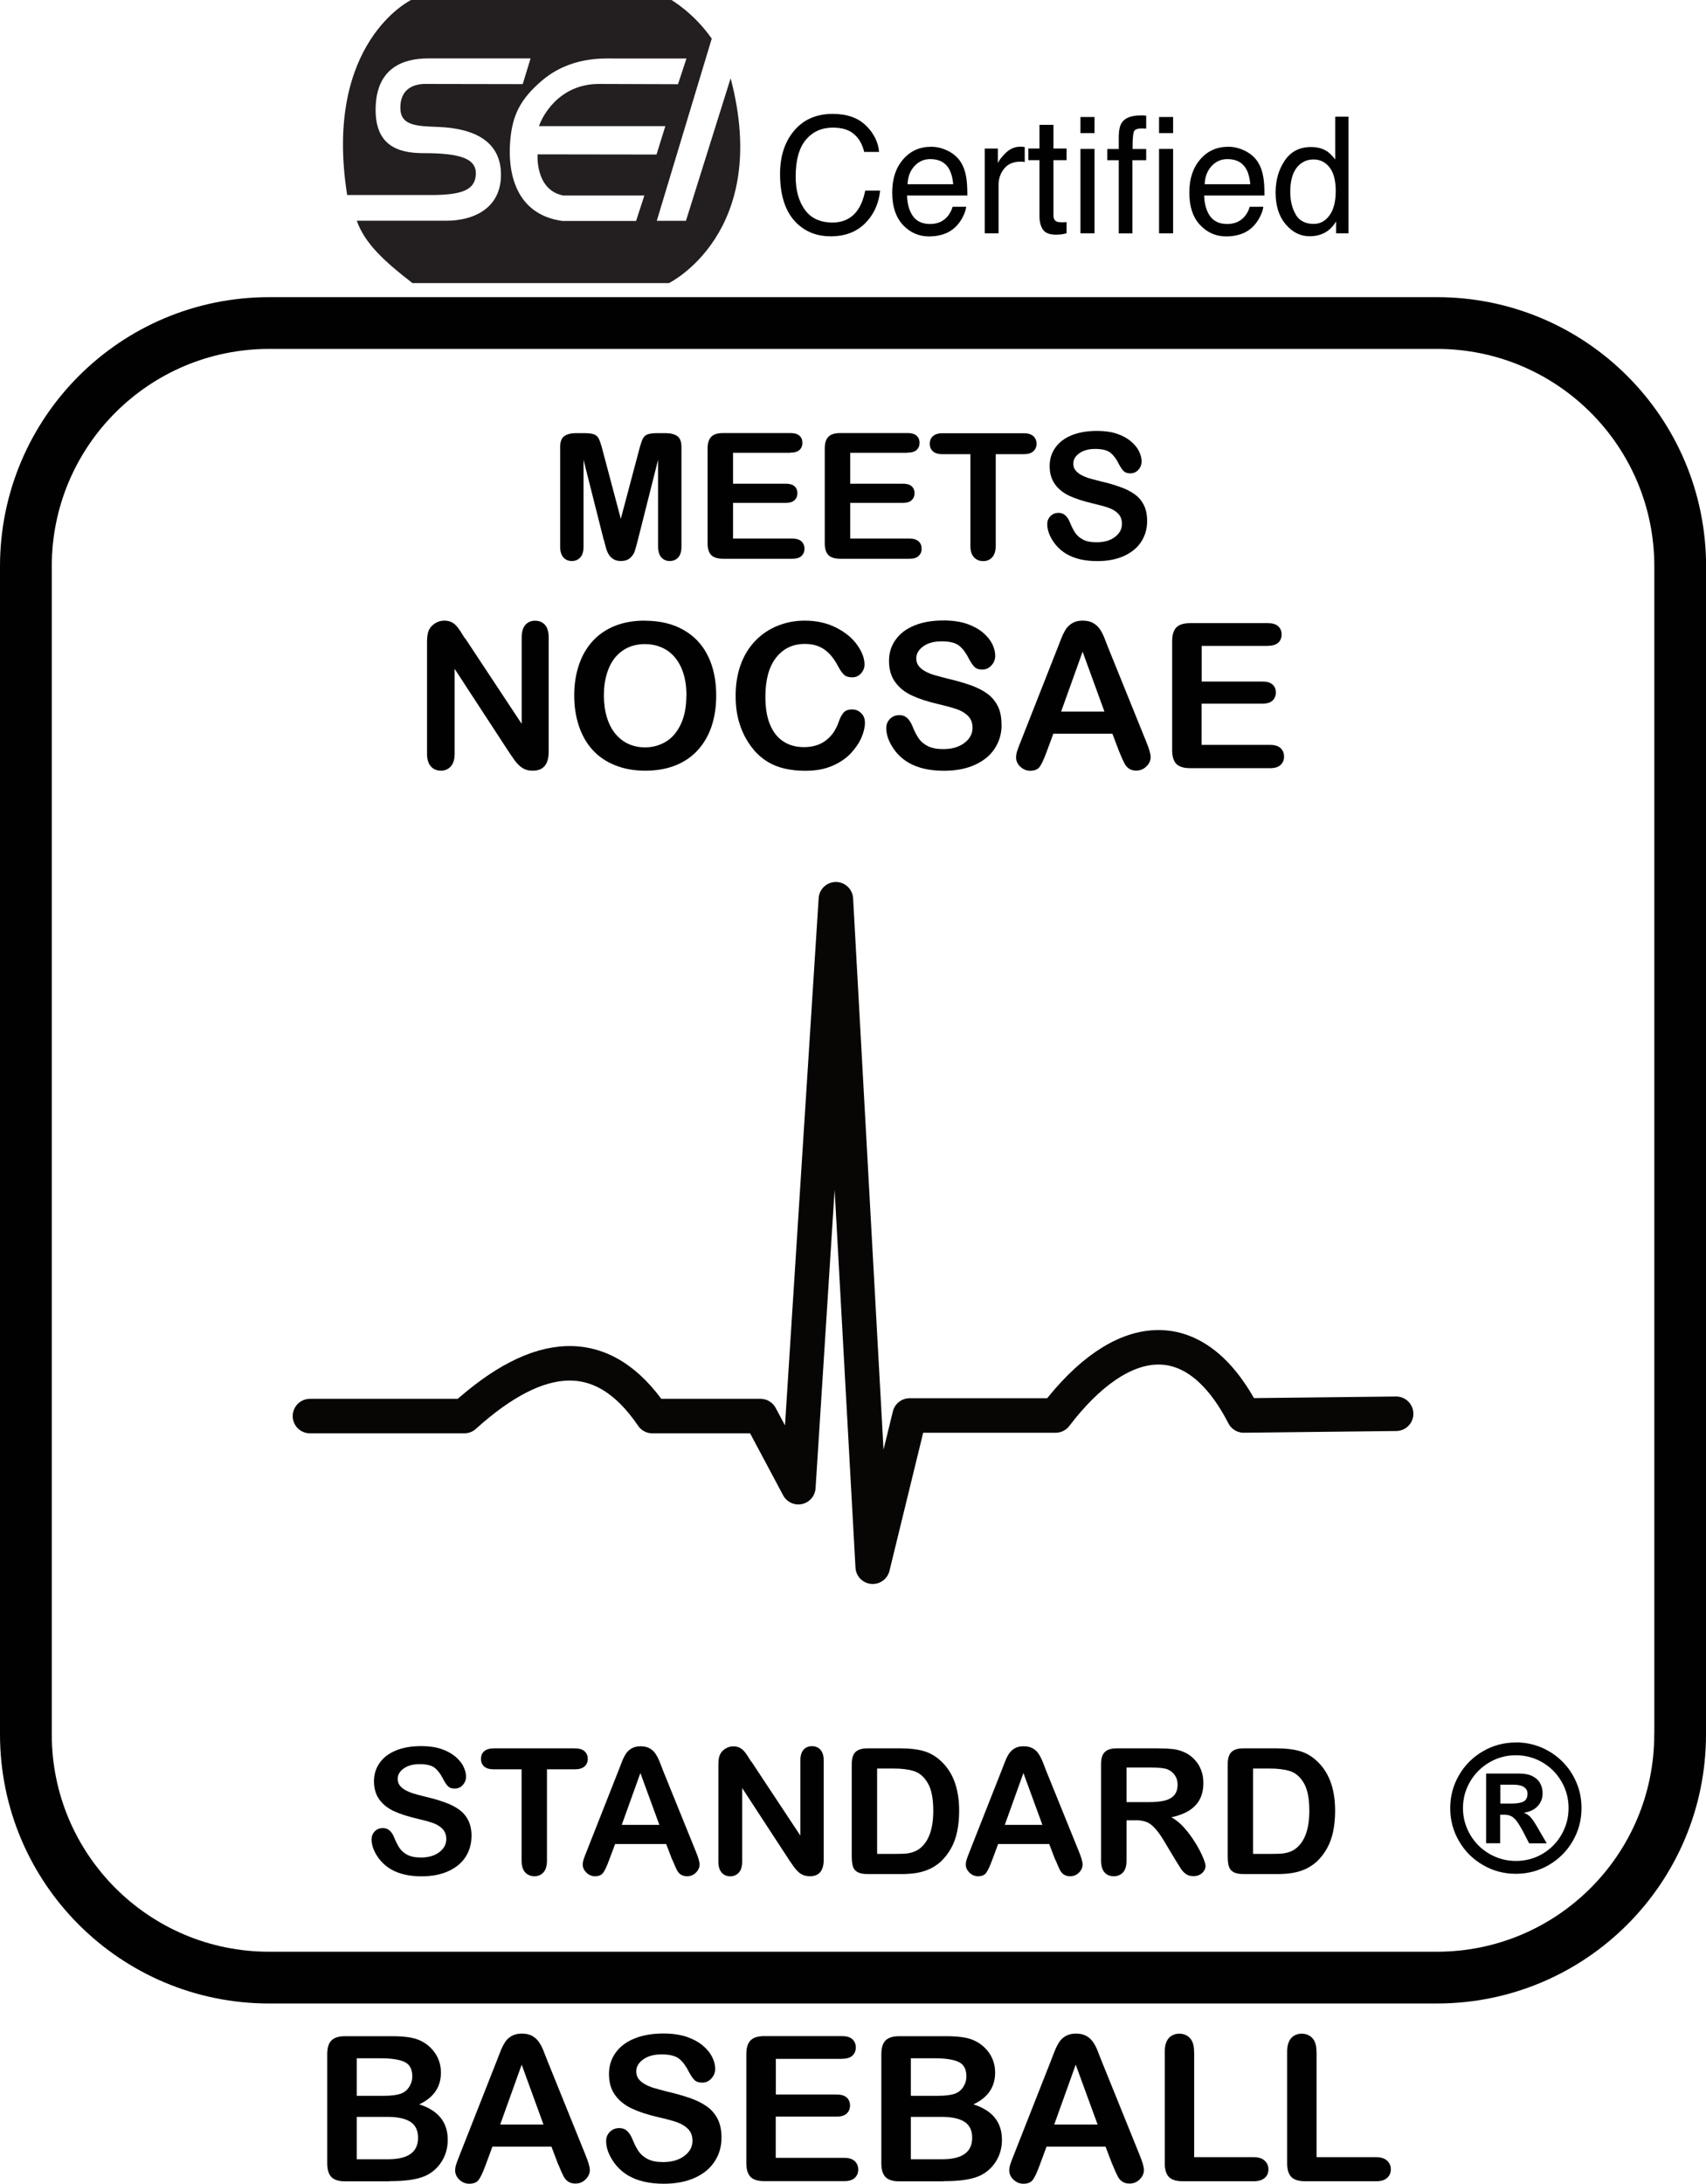 <?xml version="1.0" encoding="UTF-8"?>
<svg xmlns="http://www.w3.org/2000/svg" id="Layer_1" viewBox="0 0 197.75 253.09">
  <defs>
    <style>.cls-1{stroke:#080505;stroke-width:4px;}.cls-1,.cls-2{fill:none;stroke-linecap:round;stroke-linejoin:round;}.cls-3{fill:#010101;}.cls-3,.cls-4{stroke-width:0px;}.cls-2{stroke:#010101;stroke-width:6px;}.cls-4{fill:#231f20;}</style>
  </defs>
  <path class="cls-2" d="m194.75,201.01c0,15.57-12.62,28.19-28.19,28.19H31.19c-15.57,0-28.19-12.62-28.19-28.19V65.63c0-15.57,12.62-28.19,28.19-28.19h135.38c15.57,0,28.19,12.62,28.19,28.19v135.38h0Z"></path>
  <path class="cls-3" d="m69.98,62.57l-2.34-9.28v10.06c0,.56-.12.97-.37,1.25-.25.28-.58.42-.99.42s-.72-.14-.97-.41c-.25-.28-.38-.69-.38-1.26v-11.53c0-.64.17-1.07.5-1.29.33-.22.78-.33,1.34-.33h.91c.55,0,.95.05,1.2.15.25.1.43.28.55.54.12.26.26.68.41,1.26l2.12,7.98,2.12-7.98c.15-.58.29-1,.41-1.26.12-.26.3-.44.55-.54.25-.1.65-.15,1.2-.15h.91c.56,0,1.01.11,1.34.33.33.22.5.65.5,1.29v11.53c0,.56-.12.97-.37,1.25-.25.28-.58.42-1,.42-.39,0-.71-.14-.96-.42-.25-.28-.38-.7-.38-1.25v-10.06l-2.34,9.28c-.15.6-.28,1.05-.37,1.33-.1.28-.27.54-.53.77-.26.23-.62.35-1.07.35-.34,0-.64-.07-.87-.22-.24-.15-.42-.34-.56-.57-.13-.23-.24-.49-.31-.77-.08-.28-.15-.57-.23-.88h0Z"></path>
  <path class="cls-3" d="m91.62,52.48h-6.65v3.58h6.12c.45,0,.79.1,1.01.3.22.2.33.47.33.8s-.11.6-.33.81c-.22.21-.56.31-1.01.31h-6.12v4.14h6.88c.46,0,.81.11,1.05.32.23.22.35.5.35.86s-.12.62-.35.84c-.24.22-.58.32-1.05.32h-8.02c-.64,0-1.1-.14-1.39-.43-.28-.29-.42-.75-.42-1.38v-10.95c0-.42.06-.77.19-1.04.13-.27.32-.46.59-.59.27-.12.61-.18,1.03-.18h7.79c.47,0,.82.1,1.05.31.23.21.34.48.34.82s-.11.62-.34.83c-.23.21-.58.31-1.05.31h0Z"></path>
  <path class="cls-3" d="m105.2,52.48h-6.65v3.58h6.12c.45,0,.79.1,1.01.3.22.2.33.47.33.8s-.11.6-.33.81c-.22.21-.56.31-1.01.31h-6.12v4.14h6.88c.46,0,.81.11,1.05.32.24.22.35.5.35.86s-.12.62-.35.84c-.23.22-.58.32-1.05.32h-8.02c-.64,0-1.1-.14-1.39-.43-.28-.29-.42-.75-.42-1.38v-10.95c0-.42.06-.77.19-1.04.13-.27.32-.46.59-.59.27-.12.61-.18,1.03-.18h7.79c.47,0,.82.1,1.05.31.23.21.34.48.34.82s-.11.62-.34.83c-.23.21-.58.31-1.05.31h0Z"></path>
  <path class="cls-3" d="m118.64,52.64h-3.22v10.59c0,.61-.14,1.06-.41,1.36-.27.3-.62.44-1.05.44s-.79-.15-1.07-.45-.41-.75-.41-1.35v-10.59h-3.22c-.5,0-.88-.11-1.12-.33-.25-.22-.37-.52-.37-.88s.13-.68.38-.89c.26-.22.62-.33,1.11-.33h9.38c.51,0,.89.11,1.14.34.25.23.37.52.37.88s-.13.66-.38.88c-.25.22-.63.33-1.13.33h0Z"></path>
  <path class="cls-3" d="m132.97,60.4c0,.88-.23,1.67-.68,2.38-.45.7-1.12,1.25-1.99,1.65-.87.4-1.91.6-3.11.6-1.44,0-2.62-.27-3.56-.82-.66-.39-1.2-.91-1.62-1.57-.41-.65-.62-1.29-.62-1.9,0-.36.12-.66.37-.92.25-.25.56-.38.95-.38.31,0,.57.1.79.3.22.2.4.49.55.88.19.46.39.85.6,1.16.22.31.52.57.91.77.39.2.9.3,1.54.3.87,0,1.58-.2,2.13-.61.55-.41.82-.92.82-1.53,0-.48-.15-.88-.44-1.18-.29-.3-.68-.53-1.14-.69-.47-.16-1.09-.33-1.87-.51-1.05-.25-1.92-.53-2.63-.86-.71-.33-1.27-.78-1.68-1.34-.41-.57-.62-1.27-.62-2.11s.22-1.51.66-2.14c.44-.62,1.07-1.1,1.9-1.44.83-.33,1.8-.5,2.92-.5.89,0,1.67.11,2.32.33.65.22,1.19.52,1.62.88.43.37.75.75.94,1.16.2.4.3.8.3,1.18,0,.35-.12.67-.37.95-.25.28-.56.42-.93.42-.34,0-.59-.08-.77-.25-.18-.17-.37-.45-.57-.83-.26-.55-.58-.98-.95-1.29-.37-.31-.97-.46-1.79-.46-.76,0-1.38.17-1.84.5-.47.34-.7.74-.7,1.21,0,.29.08.54.24.75.16.21.38.39.66.55.28.15.56.27.84.36.29.09.76.21,1.41.38.82.19,1.57.4,2.23.64.67.23,1.23.51,1.7.84.47.33.83.75,1.09,1.26.26.51.39,1.13.39,1.86h0Z"></path>
  <path class="cls-3" d="m53.92,73.98l6.55,9.91v-10c0-.65.14-1.14.42-1.46.28-.32.66-.49,1.13-.49s.88.16,1.16.49c.28.32.42.81.42,1.46v13.22c0,1.48-.61,2.21-1.84,2.21-.31,0-.58-.04-.83-.13-.24-.09-.47-.23-.69-.42-.21-.19-.41-.41-.6-.67-.18-.26-.37-.52-.55-.79l-6.39-9.79v9.85c0,.64-.15,1.13-.45,1.46-.3.33-.68.49-1.15.49s-.87-.17-1.16-.5c-.29-.33-.44-.82-.44-1.45v-12.97c0-.55.06-.98.18-1.3.14-.34.39-.62.72-.84.34-.22.7-.33,1.09-.33.31,0,.57.05.79.15.22.1.41.23.57.4.16.17.33.39.5.65.17.27.35.55.53.84h0Z"></path>
  <path class="cls-3" d="m74.73,71.94c1.74,0,3.24.35,4.49,1.06,1.25.71,2.2,1.71,2.84,3.02.64,1.3.96,2.83.96,4.59,0,1.3-.18,2.48-.53,3.54-.35,1.06-.88,1.98-1.58,2.76-.7.78-1.57,1.38-2.59,1.79-1.02.41-2.2.62-3.52.62s-2.49-.21-3.53-.64c-1.04-.42-1.91-1.02-2.6-1.79-.7-.77-1.22-1.7-1.58-2.79-.36-1.09-.53-2.26-.53-3.52s.19-2.48.56-3.56c.37-1.08.91-2,1.61-2.75.7-.76,1.56-1.34,2.57-1.74,1.01-.4,2.16-.6,3.44-.6h0Zm4.84,8.65c0-1.23-.2-2.3-.6-3.2-.4-.9-.97-1.58-1.7-2.05-.74-.46-1.58-.69-2.54-.69-.68,0-1.31.13-1.89.38-.58.26-1.07.63-1.49,1.12-.42.49-.75,1.11-.99,1.88-.24.76-.36,1.62-.36,2.56s.12,1.82.36,2.59c.24.77.58,1.41,1.02,1.92.44.51.94.89,1.51,1.14.57.25,1.19.38,1.88.38.87,0,1.67-.22,2.4-.65.73-.44,1.31-1.11,1.74-2.02.43-.91.65-2.03.65-3.36h0Z"></path>
  <path class="cls-3" d="m100.26,83.73c0,.53-.13,1.11-.4,1.74-.26.62-.68,1.23-1.24,1.84-.57.6-1.29,1.09-2.17,1.46-.88.38-1.9.56-3.07.56-.89,0-1.69-.08-2.42-.25-.73-.17-1.39-.43-1.98-.79-.59-.36-1.14-.82-1.63-1.41-.44-.53-.82-1.12-1.14-1.77-.31-.65-.55-1.35-.71-2.09-.16-.74-.23-1.53-.23-2.36,0-1.35.2-2.56.59-3.64.39-1.07.96-1.99,1.69-2.75.73-.76,1.59-1.34,2.58-1.74.99-.4,2.04-.6,3.15-.6,1.36,0,2.57.27,3.64.81,1.06.54,1.88,1.21,2.44,2.01.57.8.85,1.55.85,2.27,0,.39-.14.73-.41,1.03-.27.3-.61.45-1,.45-.44,0-.76-.1-.98-.31-.22-.21-.46-.56-.73-1.07-.44-.83-.97-1.46-1.57-1.87-.6-.41-1.34-.62-2.22-.62-1.4,0-2.51.53-3.34,1.59-.83,1.06-1.24,2.57-1.24,4.53,0,1.31.18,2.4.55,3.26.37.87.89,1.52,1.56,1.94.67.43,1.46.64,2.36.64.98,0,1.81-.24,2.48-.73.68-.49,1.19-1.2,1.53-2.14.14-.44.32-.8.54-1.08.21-.28.56-.42,1.03-.42.4,0,.75.14,1.04.42.29.28.44.63.44,1.06h0Z"></path>
  <path class="cls-3" d="m116.1,84c0,1.02-.26,1.93-.79,2.74-.52.81-1.29,1.44-2.3,1.9-1.01.46-2.21.69-3.59.69-1.66,0-3.03-.31-4.11-.94-.76-.45-1.39-1.05-1.86-1.81-.48-.75-.72-1.49-.72-2.2,0-.41.14-.77.43-1.06.29-.29.65-.44,1.09-.44.36,0,.66.11.91.34.25.23.46.57.64,1.02.21.54.45.98.69,1.34.25.36.6.66,1.05.89.45.23,1.04.35,1.78.35,1.01,0,1.83-.23,2.46-.71.63-.47.95-1.06.95-1.76,0-.56-.17-1.01-.51-1.36-.34-.35-.78-.61-1.32-.8-.54-.18-1.26-.38-2.16-.59-1.21-.28-2.22-.61-3.03-.99-.82-.38-1.46-.89-1.94-1.55-.48-.65-.72-1.47-.72-2.44s.25-1.75.76-2.47c.51-.72,1.23-1.27,2.19-1.66.96-.39,2.08-.58,3.37-.58,1.03,0,1.92.13,2.68.38.75.26,1.38.6,1.88,1.02.5.42.86.87,1.09,1.34.23.47.34.92.34,1.36,0,.41-.14.77-.43,1.1-.29.32-.64.49-1.07.49-.39,0-.69-.1-.89-.29-.2-.19-.42-.51-.66-.96-.31-.63-.67-1.13-1.1-1.49-.43-.36-1.12-.53-2.06-.53-.88,0-1.59.19-2.13.58-.54.39-.81.85-.81,1.39,0,.34.09.63.27.87.18.24.44.45.76.63.32.18.65.31.97.41.33.1.87.24,1.63.44.95.22,1.81.47,2.58.73.77.27,1.42.59,1.96.97.54.38.96.87,1.26,1.45.3.58.45,1.3.45,2.15h0Z"></path>
  <path class="cls-3" d="m129.74,87.14l-.8-2.11h-6.84l-.8,2.16c-.31.84-.58,1.41-.8,1.7-.22.29-.58.44-1.09.44-.43,0-.81-.16-1.14-.47-.33-.31-.49-.67-.49-1.07,0-.23.04-.47.11-.71.08-.24.2-.58.38-1.02l4.3-10.92c.12-.31.27-.69.44-1.13.17-.44.36-.8.55-1.1.19-.29.45-.53.77-.71.32-.18.71-.27,1.18-.27s.87.09,1.19.27c.32.18.57.41.77.69.19.28.36.59.49.91.13.32.3.76.51,1.3l4.39,10.85c.34.83.52,1.43.52,1.8s-.16.75-.49,1.07c-.32.32-.72.49-1.18.49-.27,0-.5-.05-.69-.14-.19-.1-.35-.23-.48-.39-.13-.16-.27-.42-.42-.76-.15-.34-.28-.64-.38-.9h0Zm-6.74-4.67h5.02l-2.53-6.94-2.49,6.94h0Z"></path>
  <path class="cls-3" d="m146.96,74.86h-7.67v4.13h7.06c.52,0,.91.12,1.16.35.26.23.38.54.38.92s-.13.69-.38.93c-.25.24-.64.36-1.17.36h-7.06v4.78h7.94c.53,0,.94.12,1.21.37.27.25.41.58.41.99s-.14.72-.41.97-.67.37-1.21.37h-9.26c-.74,0-1.27-.16-1.6-.49-.32-.33-.49-.86-.49-1.59v-12.64c0-.49.07-.89.22-1.2.14-.31.37-.54.68-.68.31-.14.71-.21,1.19-.21h8.99c.54,0,.95.12,1.21.36.26.24.4.56.4.95s-.13.72-.4.96c-.26.24-.67.36-1.21.36h0Z"></path>
  <path class="cls-3" d="m45.14,252.81h-5.14c-.74,0-1.27-.17-1.59-.5-.32-.33-.48-.86-.48-1.59v-12.64c0-.74.16-1.27.49-1.6.32-.32.85-.49,1.58-.49h5.45c.8,0,1.5.05,2.09.15.59.1,1.12.29,1.58.57.4.24.75.54,1.05.9.31.36.54.76.7,1.2.16.44.24.9.24,1.39,0,1.68-.84,2.91-2.52,3.69,2.21.7,3.31,2.07,3.31,4.11,0,.94-.24,1.79-.72,2.54-.48.75-1.13,1.31-1.95,1.67-.51.21-1.1.36-1.77.45-.66.09-1.44.13-2.33.13h0Zm-.25-7.47h-3.54v4.91h3.66c2.3,0,3.45-.83,3.45-2.49,0-.85-.3-1.46-.89-1.85-.6-.38-1.49-.57-2.67-.57h0Zm-3.54-6.79v4.35h3.12c.85,0,1.5-.08,1.97-.24.46-.16.82-.47,1.06-.92.19-.32.29-.68.29-1.08,0-.85-.3-1.41-.91-1.69-.6-.28-1.53-.42-2.76-.42h-2.76Z"></path>
  <path class="cls-3" d="m64.72,250.9l-.8-2.11h-6.84l-.8,2.16c-.31.84-.58,1.41-.8,1.7-.22.29-.58.44-1.09.44-.43,0-.81-.16-1.14-.47-.33-.31-.49-.67-.49-1.07,0-.23.04-.47.12-.71.08-.25.2-.58.38-1.02l4.3-10.92c.12-.31.27-.69.44-1.13.17-.44.36-.8.55-1.1s.45-.53.77-.71c.32-.18.71-.27,1.18-.27s.87.09,1.19.27c.32.18.57.41.77.69.19.28.36.59.49.91.13.32.3.76.51,1.3l4.39,10.85c.34.83.52,1.43.52,1.8s-.16.75-.49,1.07c-.32.33-.72.49-1.18.49-.27,0-.5-.05-.69-.14-.19-.1-.35-.23-.48-.39-.13-.16-.27-.42-.42-.76-.15-.34-.28-.64-.38-.9h0Zm-6.74-4.67h5.02l-2.53-6.94-2.49,6.94h0Z"></path>
  <path class="cls-3" d="m83.63,247.76c0,1.02-.26,1.93-.79,2.74-.52.81-1.29,1.45-2.3,1.9-1.01.46-2.21.69-3.59.69-1.66,0-3.03-.31-4.11-.94-.76-.45-1.39-1.05-1.86-1.81-.48-.75-.72-1.49-.72-2.2,0-.41.14-.77.43-1.06.29-.29.65-.44,1.1-.44.36,0,.66.11.91.34.25.23.46.57.64,1.02.21.53.45.98.69,1.34.25.36.6.66,1.05.89s1.04.35,1.78.35c1.01,0,1.83-.24,2.46-.71.63-.47.95-1.06.95-1.76,0-.56-.17-1.01-.51-1.36-.34-.35-.78-.61-1.32-.8-.54-.18-1.26-.38-2.16-.58-1.21-.28-2.22-.61-3.03-.99-.81-.38-1.46-.89-1.94-1.55-.48-.65-.72-1.47-.72-2.44s.25-1.75.76-2.47c.51-.72,1.23-1.27,2.19-1.66.96-.39,2.08-.58,3.37-.58,1.03,0,1.92.13,2.68.38.75.26,1.38.6,1.88,1.02.5.42.86.87,1.09,1.34.23.47.34.92.34,1.36,0,.41-.14.77-.43,1.1-.29.32-.64.49-1.07.49-.39,0-.69-.1-.89-.29-.2-.19-.42-.51-.66-.96-.31-.63-.67-1.13-1.1-1.49-.43-.36-1.12-.53-2.06-.53-.88,0-1.59.19-2.13.58-.54.39-.81.85-.81,1.39,0,.34.09.63.27.87.18.24.44.45.76.63.32.18.65.31.97.41.33.1.87.24,1.63.44.95.22,1.81.47,2.58.73.77.27,1.42.59,1.96.97.54.38.96.87,1.26,1.45.3.58.45,1.3.45,2.15h0Z"></path>
  <path class="cls-3" d="m97.6,238.62h-7.67v4.13h7.06c.52,0,.91.12,1.16.35s.38.54.38.92-.13.69-.38.93c-.25.24-.64.36-1.17.36h-7.06v4.78h7.94c.53,0,.94.12,1.21.37.27.25.41.58.41.99s-.14.72-.41.97c-.27.25-.67.37-1.21.37h-9.26c-.74,0-1.27-.16-1.6-.49-.32-.33-.49-.86-.49-1.59v-12.64c0-.49.07-.89.22-1.2.14-.31.37-.53.68-.68.31-.14.71-.21,1.19-.21h8.99c.54,0,.95.12,1.21.36.26.24.4.56.4.95s-.13.72-.4.96c-.26.24-.67.36-1.21.36h0Z"></path>
  <path class="cls-3" d="m109.37,252.81h-5.14c-.74,0-1.27-.17-1.59-.5-.32-.33-.48-.86-.48-1.59v-12.64c0-.74.16-1.27.49-1.6.32-.32.85-.49,1.58-.49h5.45c.8,0,1.5.05,2.09.15.59.1,1.12.29,1.58.57.4.24.75.54,1.06.9.31.36.54.76.7,1.2.16.44.24.9.24,1.39,0,1.68-.84,2.91-2.52,3.69,2.21.7,3.31,2.07,3.31,4.11,0,.94-.24,1.79-.72,2.54-.48.75-1.13,1.31-1.95,1.67-.51.21-1.1.36-1.77.45-.67.09-1.44.13-2.33.13h0Zm-.25-7.47h-3.54v4.91h3.66c2.3,0,3.45-.83,3.45-2.49,0-.85-.3-1.46-.89-1.85-.6-.38-1.49-.57-2.67-.57h0Zm-3.54-6.79v4.35h3.12c.85,0,1.5-.08,1.97-.24.46-.16.82-.47,1.06-.92.19-.32.29-.68.29-1.08,0-.85-.3-1.41-.91-1.69-.6-.28-1.53-.42-2.76-.42h-2.76Z"></path>
  <path class="cls-3" d="m128.95,250.9l-.8-2.11h-6.84l-.8,2.16c-.31.84-.58,1.41-.8,1.7-.22.29-.58.44-1.09.44-.43,0-.81-.16-1.14-.47-.33-.31-.49-.67-.49-1.07,0-.23.04-.47.12-.71.08-.25.2-.58.38-1.02l4.3-10.92c.12-.31.27-.69.44-1.13.17-.44.36-.8.55-1.1s.45-.53.77-.71c.32-.18.71-.27,1.18-.27s.87.09,1.19.27c.32.18.57.41.77.69.19.28.36.59.49.91.13.32.3.76.51,1.3l4.39,10.85c.34.83.52,1.43.52,1.8s-.16.75-.49,1.07c-.32.33-.72.49-1.18.49-.27,0-.5-.05-.69-.14-.19-.1-.35-.23-.48-.39-.13-.16-.27-.42-.42-.76-.15-.34-.28-.64-.38-.9h0Zm-6.74-4.67h5.02l-2.54-6.94-2.49,6.94h0Z"></path>
  <path class="cls-3" d="m138.42,237.77v12.24h6.9c.55,0,.97.13,1.27.4.29.27.44.6.44,1.01s-.14.75-.44,1c-.29.26-.71.38-1.27.38h-8.22c-.74,0-1.28-.16-1.6-.49-.32-.33-.49-.86-.49-1.59v-12.95c0-.69.16-1.2.46-1.55.31-.34.72-.52,1.22-.52s.93.17,1.24.51c.32.34.48.86.48,1.55h0Z"></path>
  <path class="cls-3" d="m152.61,237.77v12.24h6.9c.55,0,.97.13,1.27.4.29.27.44.6.44,1.01s-.15.75-.44,1c-.29.26-.71.38-1.27.38h-8.22c-.74,0-1.27-.16-1.6-.49-.33-.33-.49-.86-.49-1.59v-12.95c0-.69.16-1.2.46-1.55.31-.34.72-.52,1.22-.52s.93.17,1.24.51c.32.34.48.86.48,1.55h0Z"></path>
  <path class="cls-3" d="m173.91,213.63h-1.65v-8.08h3.83c.6,0,1.1.09,1.5.28.4.19.71.46.91.81.21.35.31.75.31,1.21,0,.57-.19,1.06-.58,1.48-.38.41-.92.67-1.6.76.35.13.63.33.85.59.22.26.5.7.86,1.33l.95,1.63h-2.04l-.67-1.3c-.31-.58-.58-1.02-.79-1.3-.22-.28-.44-.47-.66-.57-.22-.1-.49-.15-.81-.15h-.43v3.32h0Zm0-6.8v2.2h1.32c.6,0,1.05-.08,1.36-.23.31-.16.47-.47.47-.93,0-.32-.14-.57-.41-.75-.27-.19-.69-.28-1.26-.28h-1.48Zm1.79-4.89c1.04,0,2.02.19,2.95.58.92.39,1.74.93,2.45,1.64.71.71,1.25,1.52,1.64,2.45.39.92.58,1.91.58,2.95,0,1.38-.34,2.65-1.02,3.82-.68,1.17-1.6,2.09-2.77,2.77-1.17.68-2.44,1.02-3.82,1.02s-2.65-.34-3.82-1.02c-1.17-.68-2.09-1.6-2.77-2.77-.68-1.17-1.02-2.44-1.02-3.82s.34-2.65,1.02-3.82c.68-1.17,1.6-2.09,2.77-2.77,1.17-.68,2.44-1.02,3.82-1.02h0Zm.02,1.49c-1.11,0-2.13.27-3.07.82-.94.55-1.69,1.29-2.24,2.23-.55.94-.83,1.96-.83,3.07s.28,2.13.83,3.08c.55.94,1.3,1.69,2.24,2.23.94.54,1.96.82,3.06.82s2.15-.27,3.08-.82c.93-.55,1.67-1.29,2.21-2.23.54-.94.82-1.96.82-3.07s-.27-2.14-.82-3.08c-.54-.94-1.28-1.68-2.22-2.23-.93-.54-1.96-.82-3.07-.82h0Z"></path>
  <path class="cls-3" d="m100.38,14.55c.91.9,1.42,1.92,1.52,3.06h-1.73c-.2-.87-.59-1.56-1.17-2.06-.58-.51-1.4-.76-2.46-.76-1.29,0-2.33.47-3.12,1.4-.79.93-1.19,2.36-1.19,4.29,0,1.58.36,2.86,1.07,3.84.71.98,1.78,1.47,3.2,1.47,1.31,0,2.3-.52,2.98-1.55.36-.54.63-1.26.81-2.15h1.73c-.15,1.42-.66,2.61-1.53,3.57-1.04,1.16-2.44,1.73-4.2,1.73-1.52,0-2.79-.47-3.83-1.42-1.36-1.25-2.04-3.19-2.04-5.81,0-1.99.51-3.62,1.53-4.89,1.1-1.38,2.63-2.07,4.57-2.07,1.66,0,2.94.45,3.85,1.35h0Z"></path>
  <path class="cls-3" d="m109.9,17.49c.63.33,1.12.75,1.45,1.27.32.5.53,1.07.64,1.73.09.45.14,1.17.14,2.17h-6.99c.03,1,.26,1.8.69,2.4.43.6,1.09.9,1.98.9.84,0,1.5-.28,2-.85.28-.33.49-.71.61-1.15h1.58c-.04.36-.18.76-.41,1.21-.23.44-.5.81-.79,1.09-.49.49-1.09.82-1.81.99-.39.1-.82.15-1.31.15-1.19,0-2.19-.45-3.02-1.33-.82-.89-1.24-2.14-1.24-3.74s.41-2.86,1.25-3.84c.83-.98,1.92-1.48,3.26-1.48.68,0,1.33.16,1.97.49h0Zm.59,3.86c-.06-.72-.22-1.29-.45-1.72-.44-.8-1.17-1.19-2.2-1.19-.74,0-1.35.27-1.85.82-.5.55-.76,1.24-.79,2.09h5.3Z"></path>
  <path class="cls-3" d="m114.15,17.22h1.52v1.7c.12-.33.43-.73.92-1.21.49-.47,1.05-.71,1.68-.71.03,0,.08,0,.15,0,.07,0,.19.02.36.04v1.74c-.09-.02-.18-.03-.26-.04-.08,0-.17,0-.26,0-.81,0-1.43.27-1.86.8-.43.54-.65,1.15-.65,1.85v5.65h-1.6v-9.83h0Z"></path>
  <path class="cls-3" d="m120.49,14.47h1.62v2.74h1.52v1.35h-1.52v6.41c0,.34.11.57.34.69.12.07.33.1.62.1.08,0,.16,0,.25,0,.09,0,.19-.01.31-.02v1.3c-.18.05-.38.09-.57.12-.2.02-.41.04-.65.04-.75,0-1.26-.2-1.52-.59s-.4-.91-.4-1.54v-6.51h-1.29v-1.35h1.29v-2.74h0Z"></path>
  <path class="cls-3" d="m125.24,17.26h1.63v9.78h-1.63v-9.78h0Zm0-3.7h1.63v1.87h-1.63v-1.87h0Z"></path>
  <path class="cls-3" d="m130.03,14.22c.37-.56,1.1-.84,2.16-.84.1,0,.2,0,.31,0,.11,0,.23.02.36.03v1.5c-.17-.01-.29-.02-.36-.02-.07,0-.14,0-.21,0-.49,0-.78.13-.87.39-.09.26-.14.92-.14,1.99h1.58v1.3h-1.6v8.48h-1.58v-8.48h-1.33v-1.3h1.33v-1.54c.02-.69.14-1.19.35-1.5h0Z"></path>
  <path class="cls-3" d="m134.35,17.26h1.63v9.78h-1.63v-9.78h0Zm0-3.7h1.63v1.87h-1.63v-1.87h0Z"></path>
  <path class="cls-3" d="m144.34,17.49c.63.33,1.12.75,1.45,1.27.32.5.53,1.07.64,1.73.09.45.14,1.17.14,2.17h-6.99c.03,1,.26,1.8.69,2.4.43.6,1.09.9,1.98.9.84,0,1.5-.28,2-.85.29-.33.49-.71.61-1.15h1.58c-.04.36-.18.76-.41,1.21-.23.44-.5.81-.79,1.09-.49.49-1.09.82-1.81.99-.39.1-.82.15-1.31.15-1.19,0-2.19-.45-3.02-1.33-.83-.89-1.24-2.14-1.24-3.74s.41-2.86,1.25-3.84c.83-.98,1.92-1.48,3.26-1.48.68,0,1.33.16,1.97.49h0Zm.59,3.86c-.07-.72-.22-1.29-.45-1.72-.44-.8-1.17-1.19-2.2-1.19-.74,0-1.35.27-1.85.82-.5.55-.76,1.24-.79,2.09h5.3Z"></path>
  <path class="cls-3" d="m150.2,24.89c.43.71,1.13,1.06,2.08,1.06.74,0,1.35-.33,1.83-.99.48-.66.72-1.6.72-2.83s-.25-2.16-.74-2.76c-.49-.6-1.1-.89-1.82-.89-.81,0-1.46.32-1.96.95-.5.64-.75,1.57-.75,2.81,0,1.05.22,1.93.65,2.64h0Zm3.6-7.37c.28.18.61.5.97.96v-4.96h1.54v13.52h-1.44v-1.37c-.37.61-.82,1.04-1.33,1.31-.51.27-1.09.4-1.75.4-1.06,0-1.98-.46-2.76-1.38s-1.17-2.15-1.17-3.67c0-1.43.35-2.67,1.06-3.72.71-1.05,1.72-1.57,3.04-1.57.73,0,1.34.16,1.83.48h0Z"></path>
  <path class="cls-4" d="m65.19,25.61h8.54s.96-2.95.96-2.95h-9.4c-3.28-.64-2.98-4.77-2.98-4.77l13.79.02,1.02-3.29h-14.64c.26-.87,2.15-4.89,6.95-4.89l9.16.03.98-2.98h-8.42c-1.3,0-5.06-.22-8.34,2.57-2.6,2.21-3.41,4.13-3.66,6.87-.34,3.71.57,8.64,6.05,9.39m-23.84-.03h10.41c3.02,0,6.3-1.36,6.3-5.33,0-3.76-2.91-5.37-7.29-5.54-2.48-.09-4.31-.15-4.37-2.1-.08-2.44,1.73-2.94,3.12-2.88l11.06.02.91-2.98h-11.87c-2.9,0-6.03,1.1-6.09,5.82-.06,4.29,2.6,5.16,5.54,5.16,4.35,0,6.23.65,6.07,2.56-.14,1.7-1.62,2.22-4.63,2.29h-10.28C37.45,4.92,47.65,0,47.65,0h30.18s2.62,1.52,4.67,4.48l-6.37,21.11h3.38s5.18-16.52,5.18-16.52c4.73,17.92-7.15,23.74-7.15,23.74h-29.73c-3.31-2.56-5.53-4.61-6.45-7.22"></path>
  <path class="cls-1" d="m35.93,164.12h17.89c8.62-7.78,16.02-8.52,21.8,0h12.53l4.39,8.24,4.35-68.14,4.27,77.36,4.28-17.53h16.92c7.51-9.85,16.05-11.2,21.81,0l17.66-.2"></path>
  <path class="cls-3" d="m54.65,212.83c0,.88-.23,1.67-.68,2.38-.45.7-1.12,1.25-1.99,1.65-.87.4-1.91.6-3.11.6-1.44,0-2.62-.27-3.56-.82-.66-.39-1.2-.91-1.62-1.57-.41-.65-.62-1.29-.62-1.9,0-.36.12-.66.37-.92.25-.26.57-.38.95-.38.31,0,.57.1.79.3.22.2.4.49.55.88.19.46.39.85.6,1.16.22.31.52.57.91.77.39.2.9.3,1.54.3.87,0,1.59-.2,2.13-.61.55-.41.82-.92.82-1.53,0-.48-.15-.88-.44-1.18-.29-.3-.68-.53-1.14-.69-.47-.16-1.09-.33-1.87-.51-1.05-.25-1.92-.53-2.63-.86-.71-.33-1.27-.78-1.68-1.34-.41-.57-.62-1.27-.62-2.11s.22-1.51.66-2.14c.44-.62,1.07-1.1,1.9-1.44.83-.34,1.8-.5,2.92-.5.89,0,1.67.11,2.32.33.65.22,1.19.52,1.63.88.43.37.75.75.94,1.16.2.4.3.8.3,1.18,0,.35-.12.67-.37.95-.25.28-.56.42-.93.42-.34,0-.6-.08-.77-.25-.18-.17-.37-.45-.57-.83-.27-.55-.58-.98-.95-1.29-.37-.31-.97-.46-1.79-.46-.76,0-1.38.17-1.84.5-.47.33-.7.74-.7,1.21,0,.29.08.54.24.76.16.21.38.39.66.55.28.15.56.27.84.36.28.09.76.21,1.41.38.82.19,1.57.4,2.23.64.67.23,1.23.51,1.7.84.47.33.83.75,1.09,1.26.26.51.39,1.13.39,1.86h0Z"></path>
  <path class="cls-3" d="m66.62,205.06h-3.22v10.59c0,.61-.14,1.06-.41,1.36-.27.3-.62.44-1.05.44s-.79-.15-1.07-.45c-.27-.3-.41-.75-.41-1.35v-10.59h-3.22c-.5,0-.88-.11-1.12-.33-.25-.22-.37-.52-.37-.88s.13-.68.38-.89c.26-.22.62-.33,1.11-.33h9.38c.51,0,.89.11,1.14.34.25.23.37.52.37.88s-.13.66-.38.88c-.25.22-.63.33-1.13.33h0Z"></path>
  <path class="cls-3" d="m77.92,215.55l-.7-1.83h-5.92l-.7,1.87c-.27.73-.5,1.22-.7,1.48-.19.26-.51.38-.94.38-.37,0-.7-.14-.98-.41-.28-.27-.43-.58-.43-.92,0-.2.03-.4.1-.62.07-.21.18-.51.33-.88l3.73-9.46c.11-.27.23-.6.38-.98.15-.38.31-.7.48-.95.17-.25.39-.46.67-.61s.61-.23,1.02-.23.75.08,1.03.23c.28.16.5.36.67.6.17.25.31.51.43.79.12.28.26.66.44,1.13l3.81,9.4c.3.72.45,1.24.45,1.56s-.14.65-.42.93c-.28.28-.62.42-1.02.42-.23,0-.43-.04-.6-.12-.17-.08-.31-.2-.42-.34-.11-.14-.23-.36-.36-.66-.13-.3-.24-.56-.33-.78h0Zm-5.84-4.05h4.35l-2.2-6.01-2.16,6.01h0Z"></path>
  <path class="cls-3" d="m87.09,204.15l5.68,8.59v-8.67c0-.56.12-.99.36-1.27.24-.28.57-.42.98-.42s.76.14,1,.42c.25.28.37.7.37,1.27v11.46c0,1.28-.53,1.92-1.59,1.92-.27,0-.5-.04-.72-.11-.21-.08-.41-.2-.6-.36-.19-.17-.36-.36-.52-.58-.16-.22-.32-.45-.48-.68l-5.54-8.49v8.54c0,.56-.13.98-.39,1.26-.26.28-.59.43-.99.43s-.75-.14-1-.43c-.25-.29-.38-.71-.38-1.26v-11.24c0-.48.05-.85.16-1.12.13-.3.33-.54.63-.73.29-.19.61-.28.94-.28.26,0,.49.04.68.13s.35.2.5.35c.14.15.29.34.44.57.15.23.3.47.46.73h0Z"></path>
  <path class="cls-3" d="m100.53,202.63h3.85c1,0,1.86.09,2.57.28s1.36.53,1.95,1.04c1.52,1.3,2.28,3.27,2.28,5.92,0,.87-.08,1.67-.23,2.4-.15.72-.39,1.37-.71,1.95-.32.58-.73,1.1-1.22,1.56-.39.35-.82.63-1.28.84-.46.21-.96.36-1.5.45-.53.09-1.13.13-1.8.13h-3.85c-.54,0-.94-.08-1.21-.24-.27-.16-.45-.39-.53-.69-.08-.29-.12-.68-.12-1.15v-10.68c0-.64.14-1.1.43-1.38.29-.29.75-.43,1.38-.43h0Zm1.14,2.34v9.89h2.24c.49,0,.87-.01,1.15-.04.28-.03.57-.09.86-.2.3-.11.56-.26.78-.45.99-.83,1.48-2.27,1.48-4.31,0-1.44-.22-2.51-.65-3.23-.43-.72-.97-1.17-1.61-1.37-.64-.2-1.4-.29-2.31-.29h-1.95Z"></path>
  <path class="cls-3" d="m122.32,215.55l-.7-1.83h-5.92l-.7,1.87c-.27.73-.5,1.22-.7,1.48-.19.26-.51.38-.94.38-.37,0-.7-.14-.98-.41-.28-.27-.43-.58-.43-.92,0-.2.03-.4.1-.62.07-.21.18-.51.33-.88l3.73-9.46c.11-.27.23-.6.38-.98.15-.38.31-.7.48-.95.17-.25.39-.46.67-.61.27-.16.61-.23,1.02-.23s.75.08,1.03.23.5.36.67.6c.17.25.31.51.43.79.12.28.26.66.44,1.13l3.81,9.4c.3.72.45,1.24.45,1.56s-.14.65-.42.93c-.28.28-.62.42-1.02.42-.23,0-.43-.04-.6-.12-.17-.08-.31-.2-.42-.34-.11-.14-.23-.36-.36-.66-.13-.3-.24-.56-.33-.78h0Zm-5.84-4.05h4.35l-2.2-6.01-2.16,6.01h0Z"></path>
  <path class="cls-3" d="m131.61,210.97h-1.03v4.68c0,.62-.14,1.07-.41,1.36-.27.29-.63.44-1.06.44-.47,0-.83-.15-1.09-.46-.26-.3-.39-.75-.39-1.34v-11.21c0-.64.14-1.1.43-1.38.29-.29.75-.43,1.38-.43h4.8c.66,0,1.23.03,1.7.08.47.06.89.17,1.27.34.46.19.86.47,1.21.83.35.36.62.77.8,1.25.18.47.27.98.27,1.51,0,1.09-.31,1.96-.92,2.6-.61.65-1.54,1.11-2.79,1.38.52.28,1.02.69,1.5,1.23.48.54.9,1.12,1.28,1.73.37.61.67,1.17.87,1.66.21.49.31.83.31,1.02s-.06.38-.18.57c-.12.19-.29.34-.5.45-.21.11-.46.16-.74.16-.33,0-.61-.08-.83-.23-.23-.16-.42-.35-.58-.59-.16-.24-.38-.59-.66-1.05l-1.18-1.97c-.42-.72-.8-1.27-1.14-1.65-.34-.38-.67-.64-1.02-.78s-.78-.21-1.3-.21h0Zm1.69-6.12h-2.72v4.01h2.64c.71,0,1.31-.06,1.79-.18.48-.12.85-.33,1.11-.63.25-.3.38-.7.38-1.22,0-.4-.1-.76-.31-1.07-.21-.31-.49-.54-.85-.69-.34-.15-1.02-.22-2.04-.22h0Z"></path>
  <path class="cls-3" d="m144.11,202.63h3.85c1,0,1.86.09,2.57.28.72.19,1.37.53,1.95,1.04,1.52,1.3,2.28,3.27,2.28,5.92,0,.87-.08,1.67-.23,2.4-.15.72-.39,1.37-.71,1.95-.32.58-.72,1.1-1.22,1.56-.39.35-.82.63-1.28.84-.46.21-.96.36-1.5.45-.53.09-1.13.13-1.8.13h-3.85c-.54,0-.94-.08-1.21-.24-.27-.16-.45-.39-.53-.69-.08-.29-.12-.68-.12-1.15v-10.68c0-.64.14-1.1.43-1.38.29-.29.75-.43,1.38-.43h0Zm1.14,2.34v9.89h2.24c.49,0,.88-.01,1.15-.04.28-.03.57-.09.87-.2.3-.11.56-.26.78-.45.99-.83,1.48-2.27,1.48-4.31,0-1.44-.22-2.51-.65-3.23-.43-.72-.97-1.17-1.61-1.37-.64-.2-1.41-.29-2.31-.29h-1.95Z"></path>
</svg>
